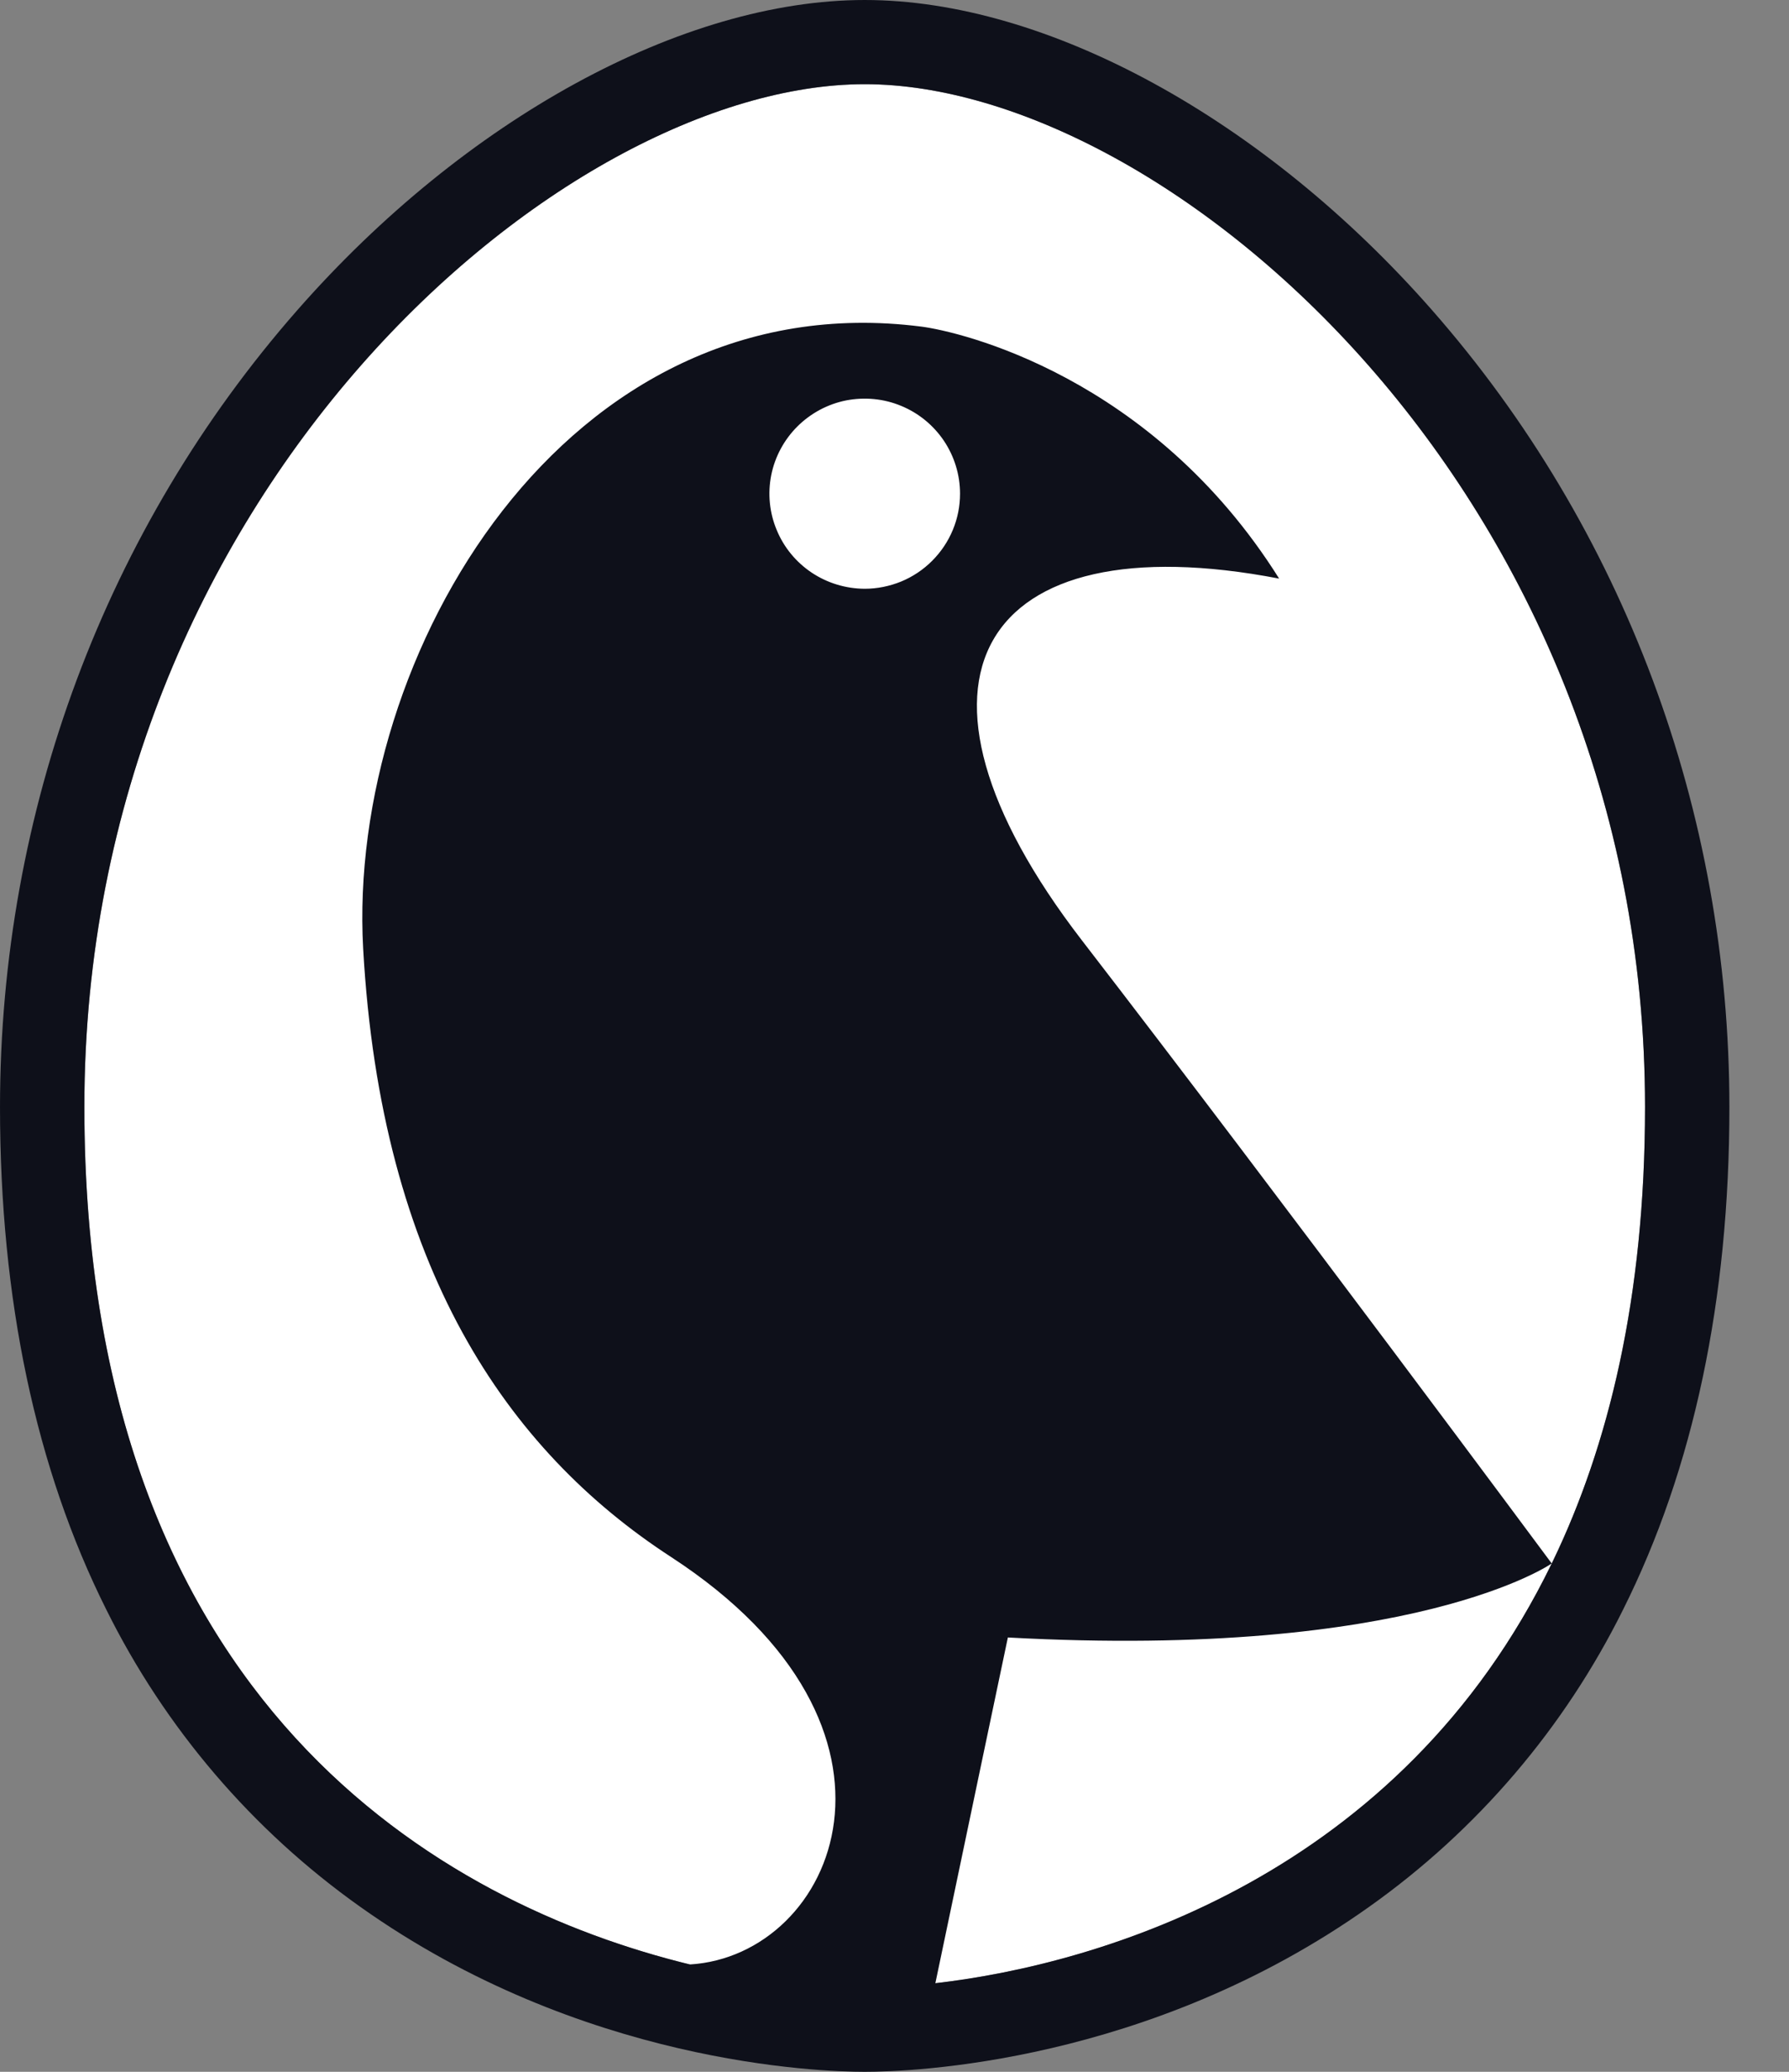 <?xml version="1.0" encoding="utf-8"?>
<svg xmlns="http://www.w3.org/2000/svg" fill="none" height="100%" overflow="visible" preserveAspectRatio="none" style="display: block;" viewBox="0 0 19 22" width="100%">
<rect x="0" y="0" width="19" height="22" fill="#808080" stroke="none"/>
<g id="ROOK Logo Mark">
<g id="Group 35">
<g id="logomark">
<g id="Group 28">
<g id="Group 27">
<g id="Group">
<path d="M9.184 0.894C5.965 0.894 0.896 5.24 0.896 11.756C0.896 19.995 7.334 21.107 9.184 21.107C11.033 21.107 17.471 19.995 17.471 11.756C17.471 5.24 12.402 0.894 9.184 0.894Z" fill="white" id="Vector"/>
<path d="M15.208 3.292C13.425 1.261 11.116 1.86712e-05 9.184 1.86712e-05C7.251 1.86712e-05 4.942 1.261 3.159 3.292C1.122 5.612 7.07805e-05 8.617 7.07805e-05 11.755C7.07805e-05 13.8 0.38 15.595 1.129 17.092C1.753 18.35 2.679 19.435 3.826 20.248C6.173 21.916 8.7 22 9.184 22C9.667 22 12.194 21.916 14.541 20.248C15.688 19.435 16.614 18.35 17.238 17.092C17.987 15.595 18.367 13.8 18.367 11.755C18.367 8.617 17.245 5.612 15.208 3.292ZM9.184 6.252C8.983 6.251 8.788 6.192 8.621 6.081C8.455 5.97 8.325 5.813 8.249 5.628C8.172 5.444 8.152 5.241 8.191 5.045C8.23 4.85 8.327 4.67 8.468 4.529C8.61 4.388 8.79 4.291 8.986 4.252C9.183 4.214 9.386 4.233 9.571 4.31C9.756 4.386 9.914 4.516 10.025 4.681C10.136 4.847 10.196 5.042 10.196 5.242C10.196 5.375 10.17 5.506 10.119 5.628C10.068 5.751 9.993 5.862 9.899 5.956C9.805 6.05 9.694 6.124 9.571 6.175C9.448 6.225 9.316 6.252 9.184 6.252V6.252ZM16.48 16.602C14.871 19.916 11.692 20.857 9.934 21.059C10.138 20.086 10.703 17.388 10.704 17.388C15.023 17.623 16.48 16.602 16.48 16.602C16.48 16.602 13.624 12.752 11.49 9.985C9.357 7.216 10.41 5.533 13.585 6.144C12.233 3.99 10.19 3.52 9.784 3.468C6.002 2.986 3.684 6.96 3.857 10.073C4.046 13.455 5.384 15.4 7.125 16.532C9.926 18.355 8.877 20.767 7.327 20.86C4.726 20.225 0.896 18.111 0.896 11.755C0.896 5.239 5.965 0.894 9.184 0.894C12.402 0.894 17.471 5.239 17.471 11.755C17.471 13.767 17.087 15.353 16.48 16.602Z" fill="#0E101A" id="Vector_2"/>
</g>
</g>
</g>
</g>
</g>
</g>
</svg>